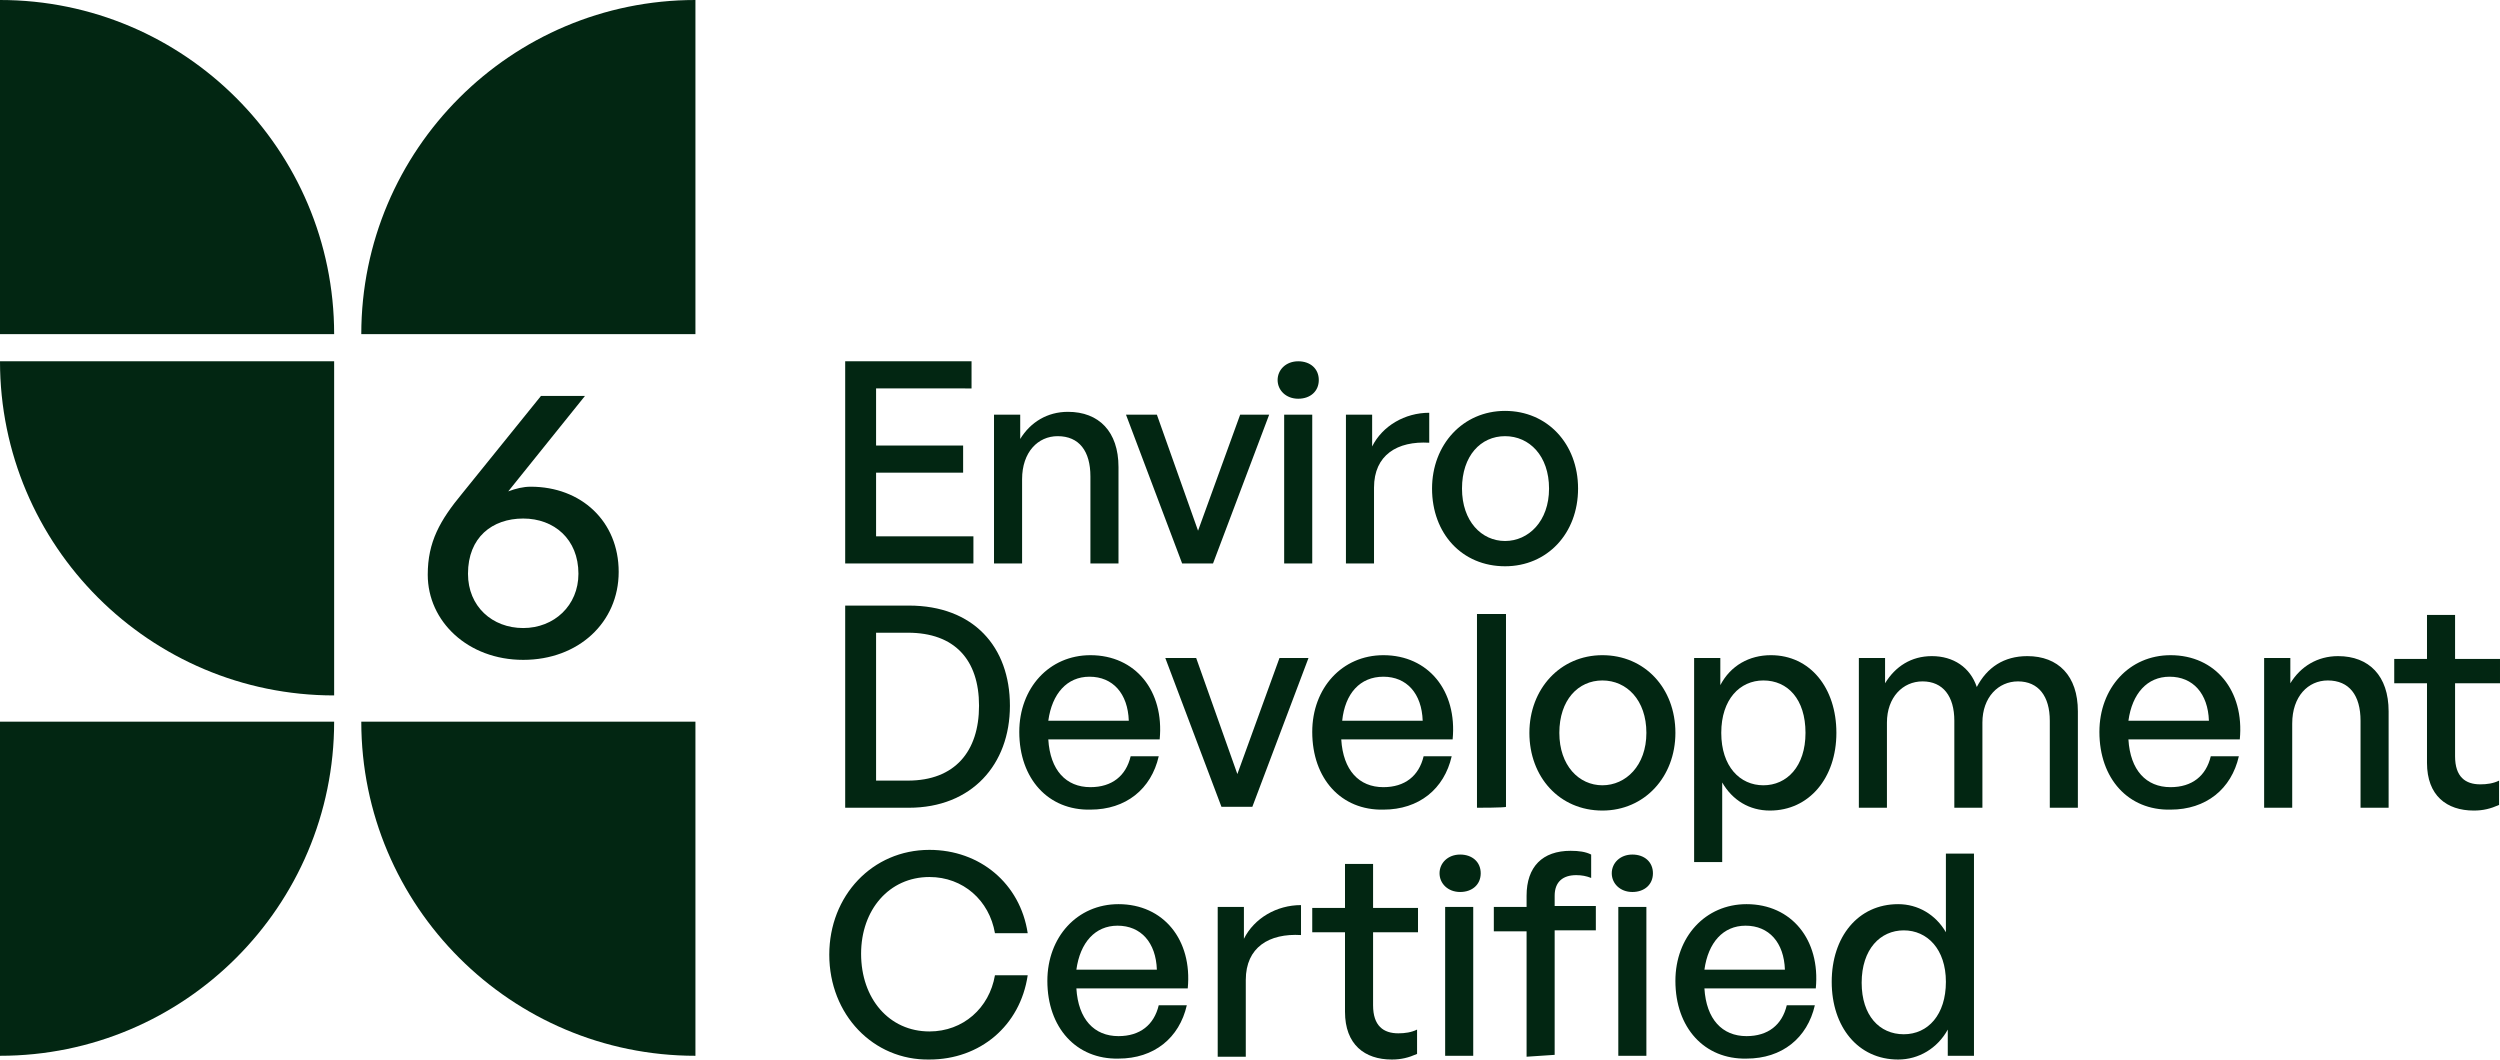 <?xml version="1.0" encoding="utf-8"?>
<!-- Generator: Adobe Illustrator 27.1.1, SVG Export Plug-In . SVG Version: 6.00 Build 0)  -->
<svg version="1.1" id="Layer_1" xmlns="http://www.w3.org/2000/svg" xmlns:xlink="http://www.w3.org/1999/xlink" x="0px" y="0px"
	 width="267.1px" height="113.3px" viewBox="0 0 267.1 113.3" style="enable-background:new 0 0 267.1 113.3;" xml:space="preserve"
	>
<style type="text/css">
	.st0{fill:#FFFFFF;}
	.st1{fill:#022612;}
</style>
<g>
	<g>
		<path class="st1" d="M267,86c-0.9,0.4-1.7,0.6-2.7,0.6c-2.9,0-5-1.6-5-5.1v-8.5h-3.5v-2.6h3.5v-4.7h3v4.7h4.8v2.6h-4.8v7.8
			c0,2.2,1.1,3,2.7,3c0.7,0,1.4-0.1,2-0.4L267,86L267,86L267,86z"/>
		<path class="st1" d="M103.9,60.2H90.3V38.6h13.5v2.9H93.6v6.1h9.3v2.9h-9.3v6.8h10.4V60.2L103.9,60.2z"/>
		<path class="st1" d="M109.2,60.2h-3V44.3h2.8v2.6c1.1-1.8,2.9-2.9,5.1-2.9c3.3,0,5.4,2.1,5.4,5.9v10.3h-3v-9.3
			c0-2.7-1.2-4.3-3.5-4.3c-2.1,0-3.8,1.7-3.8,4.6L109.2,60.2L109.2,60.2L109.2,60.2z"/>
		<path class="st1" d="M129.6,60.2h-3.3l-6-15.9h3.3l4.4,12.4l4.5-12.4h3.1L129.6,60.2L129.6,60.2L129.6,60.2z"/>
		<path class="st1" d="M138.7,42.6c-1.3,0-2.2-0.9-2.2-2s0.9-2,2.2-2s2.2,0.8,2.2,2S140,42.6,138.7,42.6z M137.2,60.2V44.3h3v15.9
			H137.2z"/>
		<path class="st1" d="M146.8,60.2h-3V44.3h2.8v3.4c1.1-2.2,3.5-3.6,6.1-3.6v3.2c-3.4-0.2-5.9,1.3-5.9,4.8V60.2L146.8,60.2z"/>
		<path class="st1" d="M153,52.2c0-4.7,3.3-8.3,7.8-8.3c4.5,0,7.8,3.5,7.8,8.3s-3.3,8.3-7.8,8.3C156.2,60.5,153,57,153,52.2z
			 M165.5,52.2c0-3.5-2.1-5.6-4.7-5.6c-2.6,0-4.6,2.1-4.6,5.6s2.1,5.6,4.6,5.6S165.5,55.7,165.5,52.2z"/>
		<path class="st1" d="M90.3,86.3V64.7h6.8c6.9,0,10.8,4.4,10.8,10.7s-4.1,10.9-10.8,10.9C97.1,86.3,90.3,86.3,90.3,86.3z
			 M93.6,83.4h3.4c5,0,7.6-3.1,7.6-8s-2.6-7.8-7.6-7.8h-3.4V83.4z"/>
		<path class="st1" d="M108.9,78.2c0-4.7,3.2-8.2,7.6-8.2c4.8,0,7.9,3.8,7.4,9H112c0.2,3.3,1.9,5.1,4.5,5.1c2.3,0,3.8-1.2,4.3-3.3h3
			c-0.8,3.5-3.5,5.7-7.3,5.7C112,86.6,108.9,83.2,108.9,78.2L108.9,78.2L108.9,78.2z M112,77h8.6c-0.1-2.9-1.7-4.7-4.2-4.7
			C114,72.3,112.4,74.1,112,77L112,77L112,77z"/>
		<path class="st1" d="M133.8,86.2h-3.3l-6-15.9h3.3l4.4,12.4l4.5-12.4h3.1L133.8,86.2L133.8,86.2L133.8,86.2z"/>
		<path class="st1" d="M140.2,78.2c0-4.7,3.2-8.2,7.6-8.2c4.8,0,7.9,3.8,7.4,9h-11.9c0.2,3.3,1.9,5.1,4.5,5.1c2.3,0,3.8-1.2,4.3-3.3
			h3c-0.8,3.5-3.5,5.7-7.3,5.7C143.3,86.6,140.2,83.2,140.2,78.2L140.2,78.2L140.2,78.2z M143.4,77h8.6c-0.1-2.9-1.7-4.7-4.2-4.7
			C145.3,72.3,143.7,74.1,143.4,77L143.4,77L143.4,77z"/>
		<path class="st1" d="M157.8,86.3V65.6h3.1v20.6C160.9,86.3,157.8,86.3,157.8,86.3z"/>
		<path class="st1" d="M163.4,78.3c0-4.7,3.3-8.3,7.8-8.3c4.5,0,7.8,3.5,7.8,8.3c0,4.7-3.3,8.3-7.8,8.3
			C166.6,86.6,163.4,83,163.4,78.3z M175.9,78.3c0-3.5-2.1-5.6-4.7-5.6s-4.6,2.1-4.6,5.6c0,3.5,2.1,5.6,4.6,5.6
			S175.9,81.8,175.9,78.3C175.9,78.3,175.9,78.3,175.9,78.3z"/>
		<path class="st1" d="M189.1,86.6c-2.2,0-4-1.1-5.1-3v8.5h-3V70.3h2.8v2.9c1.1-2.1,3.1-3.2,5.4-3.2c4.2,0,7,3.5,7,8.3
			S193.3,86.6,189.1,86.6L189.1,86.6L189.1,86.6z M188.4,72.7c-2.5,0-4.5,2-4.5,5.6s2,5.6,4.5,5.6s4.5-2,4.5-5.6
			S191,72.7,188.4,72.7C188.4,72.7,188.4,72.7,188.4,72.7z"/>
		<path class="st1" d="M198.6,86.3V70.3h2.8V73c1.1-1.8,2.8-2.9,5-2.9c2.3,0,4.1,1.2,4.8,3.3c1.1-2.1,2.9-3.3,5.4-3.3
			c3.3,0,5.4,2.1,5.4,5.9v10.3h-3v-9.3c0-2.6-1.2-4.2-3.4-4.2c-2.1,0-3.8,1.7-3.8,4.4v9.1h-3v-9.3c0-2.6-1.2-4.2-3.4-4.2
			c-2.1,0-3.8,1.7-3.8,4.4v9.1H198.6L198.6,86.3z"/>
		<path class="st1" d="M224.3,78.2c0-4.7,3.2-8.2,7.6-8.2c4.8,0,7.9,3.8,7.4,9h-11.9c0.2,3.3,1.9,5.1,4.5,5.1c2.3,0,3.8-1.2,4.3-3.3
			h3c-0.8,3.5-3.5,5.7-7.3,5.7C227.4,86.6,224.3,83.2,224.3,78.2L224.3,78.2L224.3,78.2z M227.4,77h8.6c-0.1-2.9-1.7-4.7-4.2-4.7
			C229.4,72.3,227.8,74.1,227.4,77L227.4,77L227.4,77z"/>
		<path class="st1" d="M244.9,86.3h-3V70.3h2.8V73c1.1-1.8,2.9-2.9,5.1-2.9c3.3,0,5.4,2.1,5.4,5.9v10.3h-3V77c0-2.7-1.2-4.3-3.5-4.3
			c-2.1,0-3.8,1.7-3.8,4.6L244.9,86.3L244.9,86.3L244.9,86.3z"/>
		<path class="st1" d="M88.6,102c0-6.3,4.6-11.2,10.7-11.2c5.4,0,9.7,3.6,10.5,8.9h-3.5c-0.6-3.5-3.4-6-7-6c-4.3,0-7.3,3.5-7.3,8.2
			c0,4.8,3,8.3,7.3,8.3c3.6,0,6.4-2.5,7-6h3.5c-0.8,5.4-5.1,9-10.5,9C93.3,113.3,88.6,108.4,88.6,102L88.6,102L88.6,102z"/>
		<path class="st1" d="M111.9,104.8c0-4.7,3.2-8.2,7.6-8.2c4.8,0,7.9,3.8,7.4,9H115c0.2,3.3,1.9,5.1,4.5,5.1c2.3,0,3.8-1.2,4.3-3.3
			h3c-0.8,3.5-3.5,5.7-7.3,5.7C115,113.2,111.9,109.8,111.9,104.8L111.9,104.8L111.9,104.8z M115,103.6h8.6
			c-0.1-2.9-1.7-4.7-4.2-4.7C117,98.9,115.4,100.7,115,103.6L115,103.6L115,103.6z"/>
		<path class="st1" d="M133.1,112.9h-3V96.9h2.8v3.4c1.1-2.2,3.5-3.6,6.1-3.6v3.2c-3.4-0.2-5.9,1.3-5.9,4.8V112.9L133.1,112.9z"/>
		<path class="st1" d="M151.4,112.6c-0.9,0.4-1.7,0.6-2.7,0.6c-2.9,0-5-1.6-5-5.1v-8.5h-3.5v-2.6h3.5v-4.7h3v4.7h4.8v2.6h-4.8v7.8
			c0,2.2,1.1,3,2.7,3c0.7,0,1.4-0.1,2-0.4L151.4,112.6L151.4,112.6z"/>
		<path class="st1" d="M156,95.3c-1.3,0-2.2-0.9-2.2-2c0-1.1,0.9-2,2.2-2c1.3,0,2.2,0.8,2.2,2S157.3,95.3,156,95.3z M154.4,112.9
			V96.9h3v15.9H154.4z"/>
		<path class="st1" d="M163.1,112.9V99.5h-3.5v-2.6h3.5v-1.2c0-3.1,1.7-4.8,4.7-4.8c0.9,0,1.6,0.1,2.2,0.4v2.5
			c-0.5-0.2-1-0.3-1.6-0.3c-1.4,0-2.3,0.7-2.3,2.2v1.1h4.4v2.6h-4.4v13.3L163.1,112.9L163.1,112.9z M174.4,95.3
			c-1.3,0-2.2-0.9-2.2-2c0-1.1,0.9-2,2.2-2s2.2,0.8,2.2,2S175.7,95.3,174.4,95.3z M172.9,112.9V96.9h3v15.9H172.9z"/>
		<path class="st1" d="M179,104.8c0-4.7,3.2-8.2,7.6-8.2c4.8,0,7.9,3.8,7.4,9h-11.9c0.2,3.3,1.9,5.1,4.5,5.1c2.3,0,3.8-1.2,4.3-3.3
			h3c-0.8,3.5-3.5,5.7-7.3,5.7C182.1,113.2,179,109.8,179,104.8L179,104.8L179,104.8z M182.1,103.6h8.6c-0.1-2.9-1.7-4.7-4.2-4.7
			C184.1,98.9,182.5,100.7,182.1,103.6L182.1,103.6L182.1,103.6z"/>
		<path class="st1" d="M202.8,96.6c2.1,0,4,1.1,5.1,3v-8.4h3v21.6h-2.8V110c-1.1,2-3.1,3.2-5.3,3.2c-4.3,0-7.1-3.5-7.1-8.3
			S198.5,96.6,202.8,96.6L202.8,96.6L202.8,96.6z M203.4,110.5c2.6,0,4.5-2.1,4.5-5.6c0-3.5-2-5.5-4.5-5.5c-2.5,0-4.5,2-4.5,5.6
			C198.9,108.5,200.8,110.5,203.4,110.5L203.4,110.5L203.4,110.5z"/>
	</g>
	<g>
		<path class="st1" d="M38.6,77.1c0,19.7,16,35.7,35.7,35.7V77.1H38.6z"/>
		<path class="st1" d="M74.3,0C54.6,0,38.6,16,38.6,35.7h35.7V0z"/>
		<path class="st1" d="M35.7,77.1c0,19.7-16,35.7-35.7,35.7V77.1H35.7z"/>
		<path class="st1" d="M0,0c19.7,0,35.7,16,35.7,35.7H0V0z"/>
		<path class="st1" d="M35.7,74.3C16,74.3,0,58.3,0,38.6h35.7V74.3L35.7,74.3z"/>
		<path class="st1" d="M45.7,61.4c0-3.5,1.3-5.8,3.7-8.7l8.4-10.4h4.7l-8.2,10.2c0.8-0.3,1.6-0.5,2.4-0.5c5.4,0,9.4,3.7,9.4,9.1
			s-4.3,9.4-10.2,9.4S45.7,66.4,45.7,61.4L45.7,61.4z M61.8,61.3c0-3.7-2.6-5.9-5.9-5.9s-5.9,2-5.9,5.9c0,3.5,2.6,5.8,5.9,5.8
			C59.2,67.1,61.8,64.7,61.8,61.3z"/>
	</g>
</g>
</svg>
